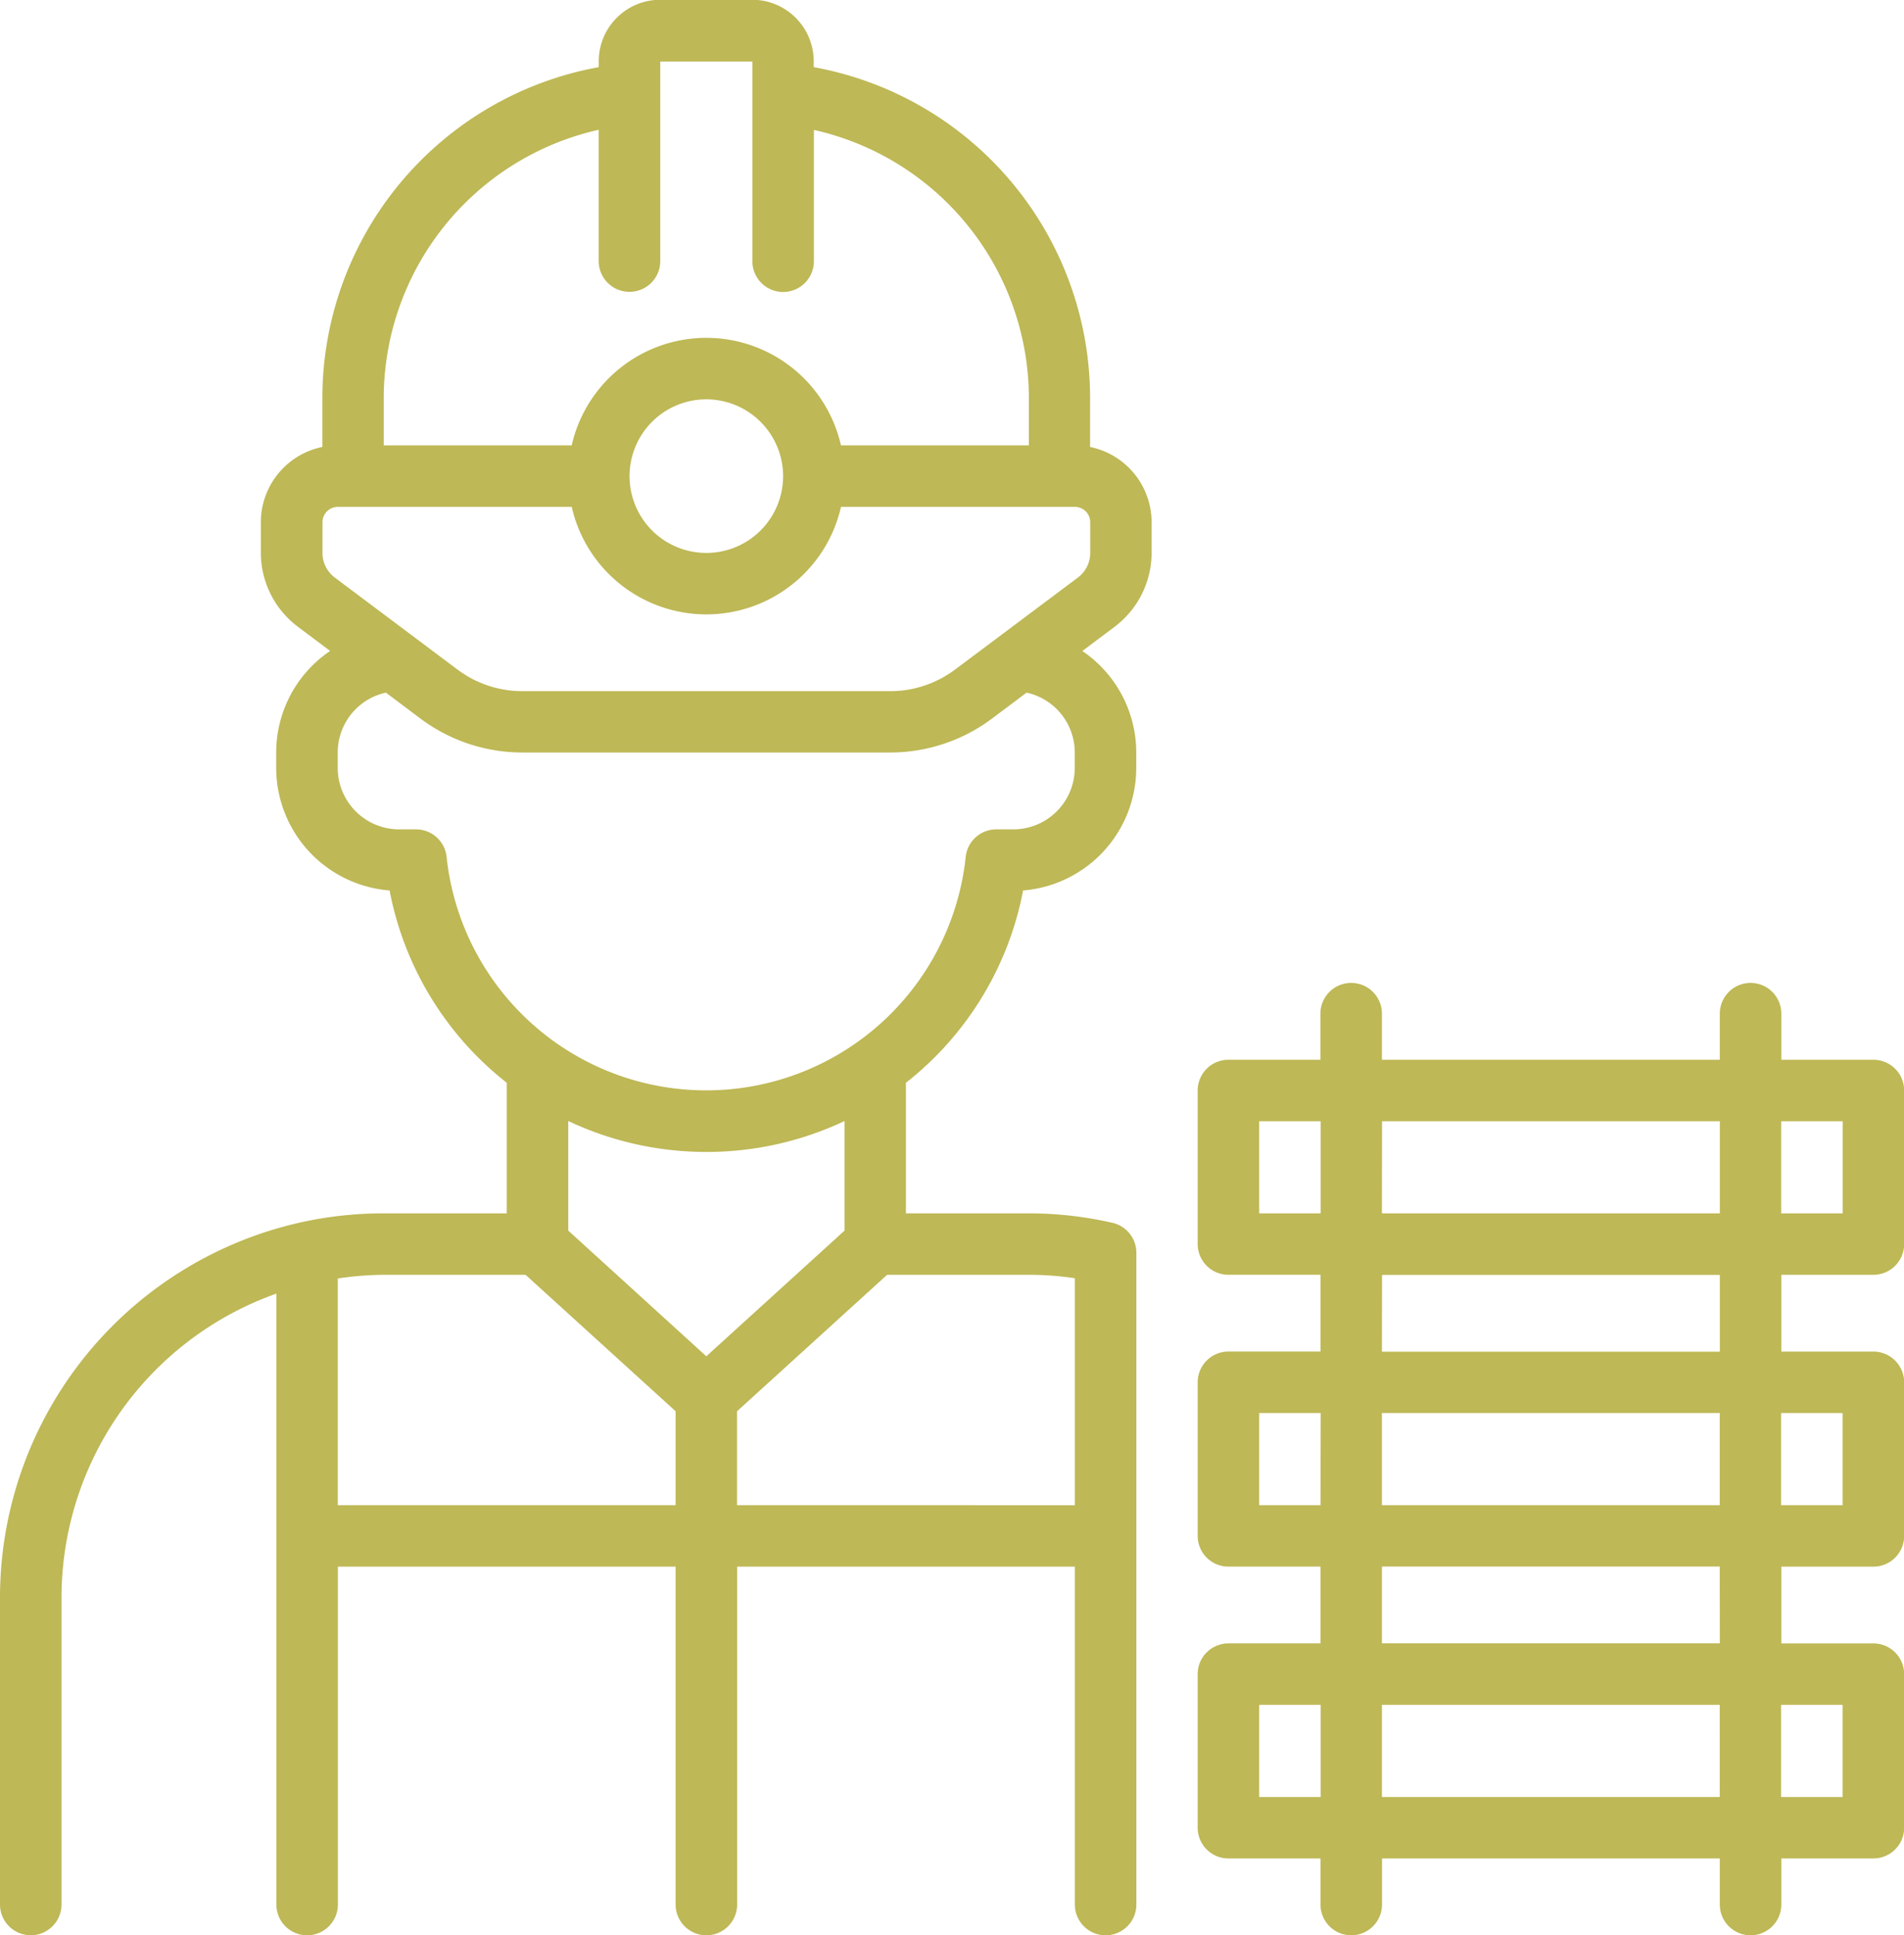 <svg xmlns="http://www.w3.org/2000/svg" width="65" height="66.048" viewBox="0 0 65 66.048">
  <g id="worker" transform="translate(-18 -17)">
    <path id="路径_72" data-name="路径 72" d="M19.048,83.048A1.049,1.049,0,0,0,20.1,82V71.516A11.017,11.017,0,0,1,27.435,61.15V82a1.048,1.048,0,0,0,2.1,0V70.468H41.065V82a1.048,1.048,0,0,0,2.1,0V70.468H54.694V82a1.048,1.048,0,0,0,2.1,0V59.757a1.049,1.049,0,0,0-.817-1.023,12.786,12.786,0,0,0-2.852-.323H48.927V53.954a10.946,10.946,0,0,0,4-6.563A4.2,4.2,0,0,0,56.79,43.21v-.524a4.187,4.187,0,0,0-1.841-3.468l1.107-.83a3.162,3.162,0,0,0,1.258-2.516V34.823a2.625,2.625,0,0,0-2.1-2.568V30.629a11.482,11.482,0,0,0-9.435-11.337v-.2a2.1,2.1,0,0,0-2.1-2.1H40.54a2.1,2.1,0,0,0-2.1,2.1v.2a11.487,11.487,0,0,0-9.435,11.336v1.626a2.625,2.625,0,0,0-2.1,2.568v1.048a3.16,3.16,0,0,0,1.258,2.516l1.107.83a4.187,4.187,0,0,0-1.841,3.468v.524A4.2,4.2,0,0,0,31.3,47.391a10.943,10.943,0,0,0,4,6.563v4.457H31.1a13.123,13.123,0,0,0-2.8.3.858.858,0,0,0-.091.021A13.125,13.125,0,0,0,18,71.516V82A1.049,1.049,0,0,0,19.048,83.048ZM29.532,68.371V60.634a10.954,10.954,0,0,1,1.573-.126h4.837l5.123,4.657v3.205Zm2.677-23.065h-.58a2.1,2.1,0,0,1-2.1-2.1v-.524a2.092,2.092,0,0,1,1.645-2.043l1.186.89a5.8,5.8,0,0,0,3.46,1.153H48.4a5.8,5.8,0,0,0,3.46-1.153l1.186-.89a2.092,2.092,0,0,1,1.645,2.043v.524a2.1,2.1,0,0,1-2.1,2.1h-.58a1.048,1.048,0,0,0-1.043.939,8.911,8.911,0,0,1-17.722,0A1.048,1.048,0,0,0,32.209,45.306Zm-3.2-9.435V34.823a.525.525,0,0,1,.524-.524h7.985a4.713,4.713,0,0,0,9.192,0h7.985a.525.525,0,0,1,.524.524v1.048a1.054,1.054,0,0,1-.419.839L50.6,39.855a3.692,3.692,0,0,1-2.2.734H35.823a3.692,3.692,0,0,1-2.2-.734L29.427,36.71A1.054,1.054,0,0,1,29.008,35.871ZM39.492,26.96a1.049,1.049,0,0,0,1.048-1.048V19.1h3.145v6.815a1.048,1.048,0,1,0,2.1,0V21.434a9.391,9.391,0,0,1,7.339,9.2V32.2H46.709a4.713,4.713,0,0,0-9.192,0H31.1V30.629a9.4,9.4,0,0,1,7.339-9.2v4.478A1.049,1.049,0,0,0,39.492,26.96Zm5.242,6.29a2.621,2.621,0,1,1-2.621-2.621A2.624,2.624,0,0,1,44.734,33.25ZM42.113,56.315a11.013,11.013,0,0,0,4.718-1.055V59l-4.718,4.289L37.4,59V55.259A11.013,11.013,0,0,0,42.113,56.315Zm1.048,12.056V65.166l5.123-4.657h4.837a10.444,10.444,0,0,1,1.573.116v7.747Z" fill="#beb856"/>
    <path id="路径_81" data-name="路径 81" d="M96,94.629v5.242a1.049,1.049,0,0,0,1.048,1.048h3.145v2.621H97.048A1.049,1.049,0,0,0,96,104.589v5.242a1.049,1.049,0,0,0,1.048,1.048h3.145v1.573a1.048,1.048,0,1,0,2.1,0v-1.573h11.532v1.573a1.048,1.048,0,1,0,2.1,0v-1.573h3.145a1.049,1.049,0,0,0,1.048-1.048v-5.242a1.049,1.049,0,0,0-1.048-1.048h-3.145v-2.621h3.145a1.049,1.049,0,0,0,1.048-1.048V94.629a1.049,1.049,0,0,0-1.048-1.048h-3.145V90.96h3.145a1.049,1.049,0,0,0,1.048-1.048V84.669a1.049,1.049,0,0,0-1.048-1.048h-3.145V82.048a1.048,1.048,0,1,0-2.1,0v1.573H102.29V82.048a1.048,1.048,0,1,0-2.1,0v1.573H97.048A1.049,1.049,0,0,0,96,84.669v5.242a1.049,1.049,0,0,0,1.048,1.048h3.145v2.621H97.048A1.049,1.049,0,0,0,96,94.629Zm17.823,1.048v3.145H102.29V95.677Zm4.194,3.145h-2.1V95.677h2.1Zm-17.823,0H98.1V95.677h2.1Zm17.823,9.96h-2.1v-3.145h2.1Zm-4.194,0H102.29v-3.145h11.532ZM98.1,105.637h2.1v3.145H98.1Zm15.726-2.1H102.29v-2.621h11.532ZM98.1,85.718h2.1v3.145H98.1Zm4.194,0h11.532v3.145H102.29Zm15.726,3.145h-2.1V85.718h2.1Zm-15.726,2.1h11.532v2.621H102.29Z" transform="translate(-37.113 -30.452)" fill="#beb856"/>
  </g>
</svg>
